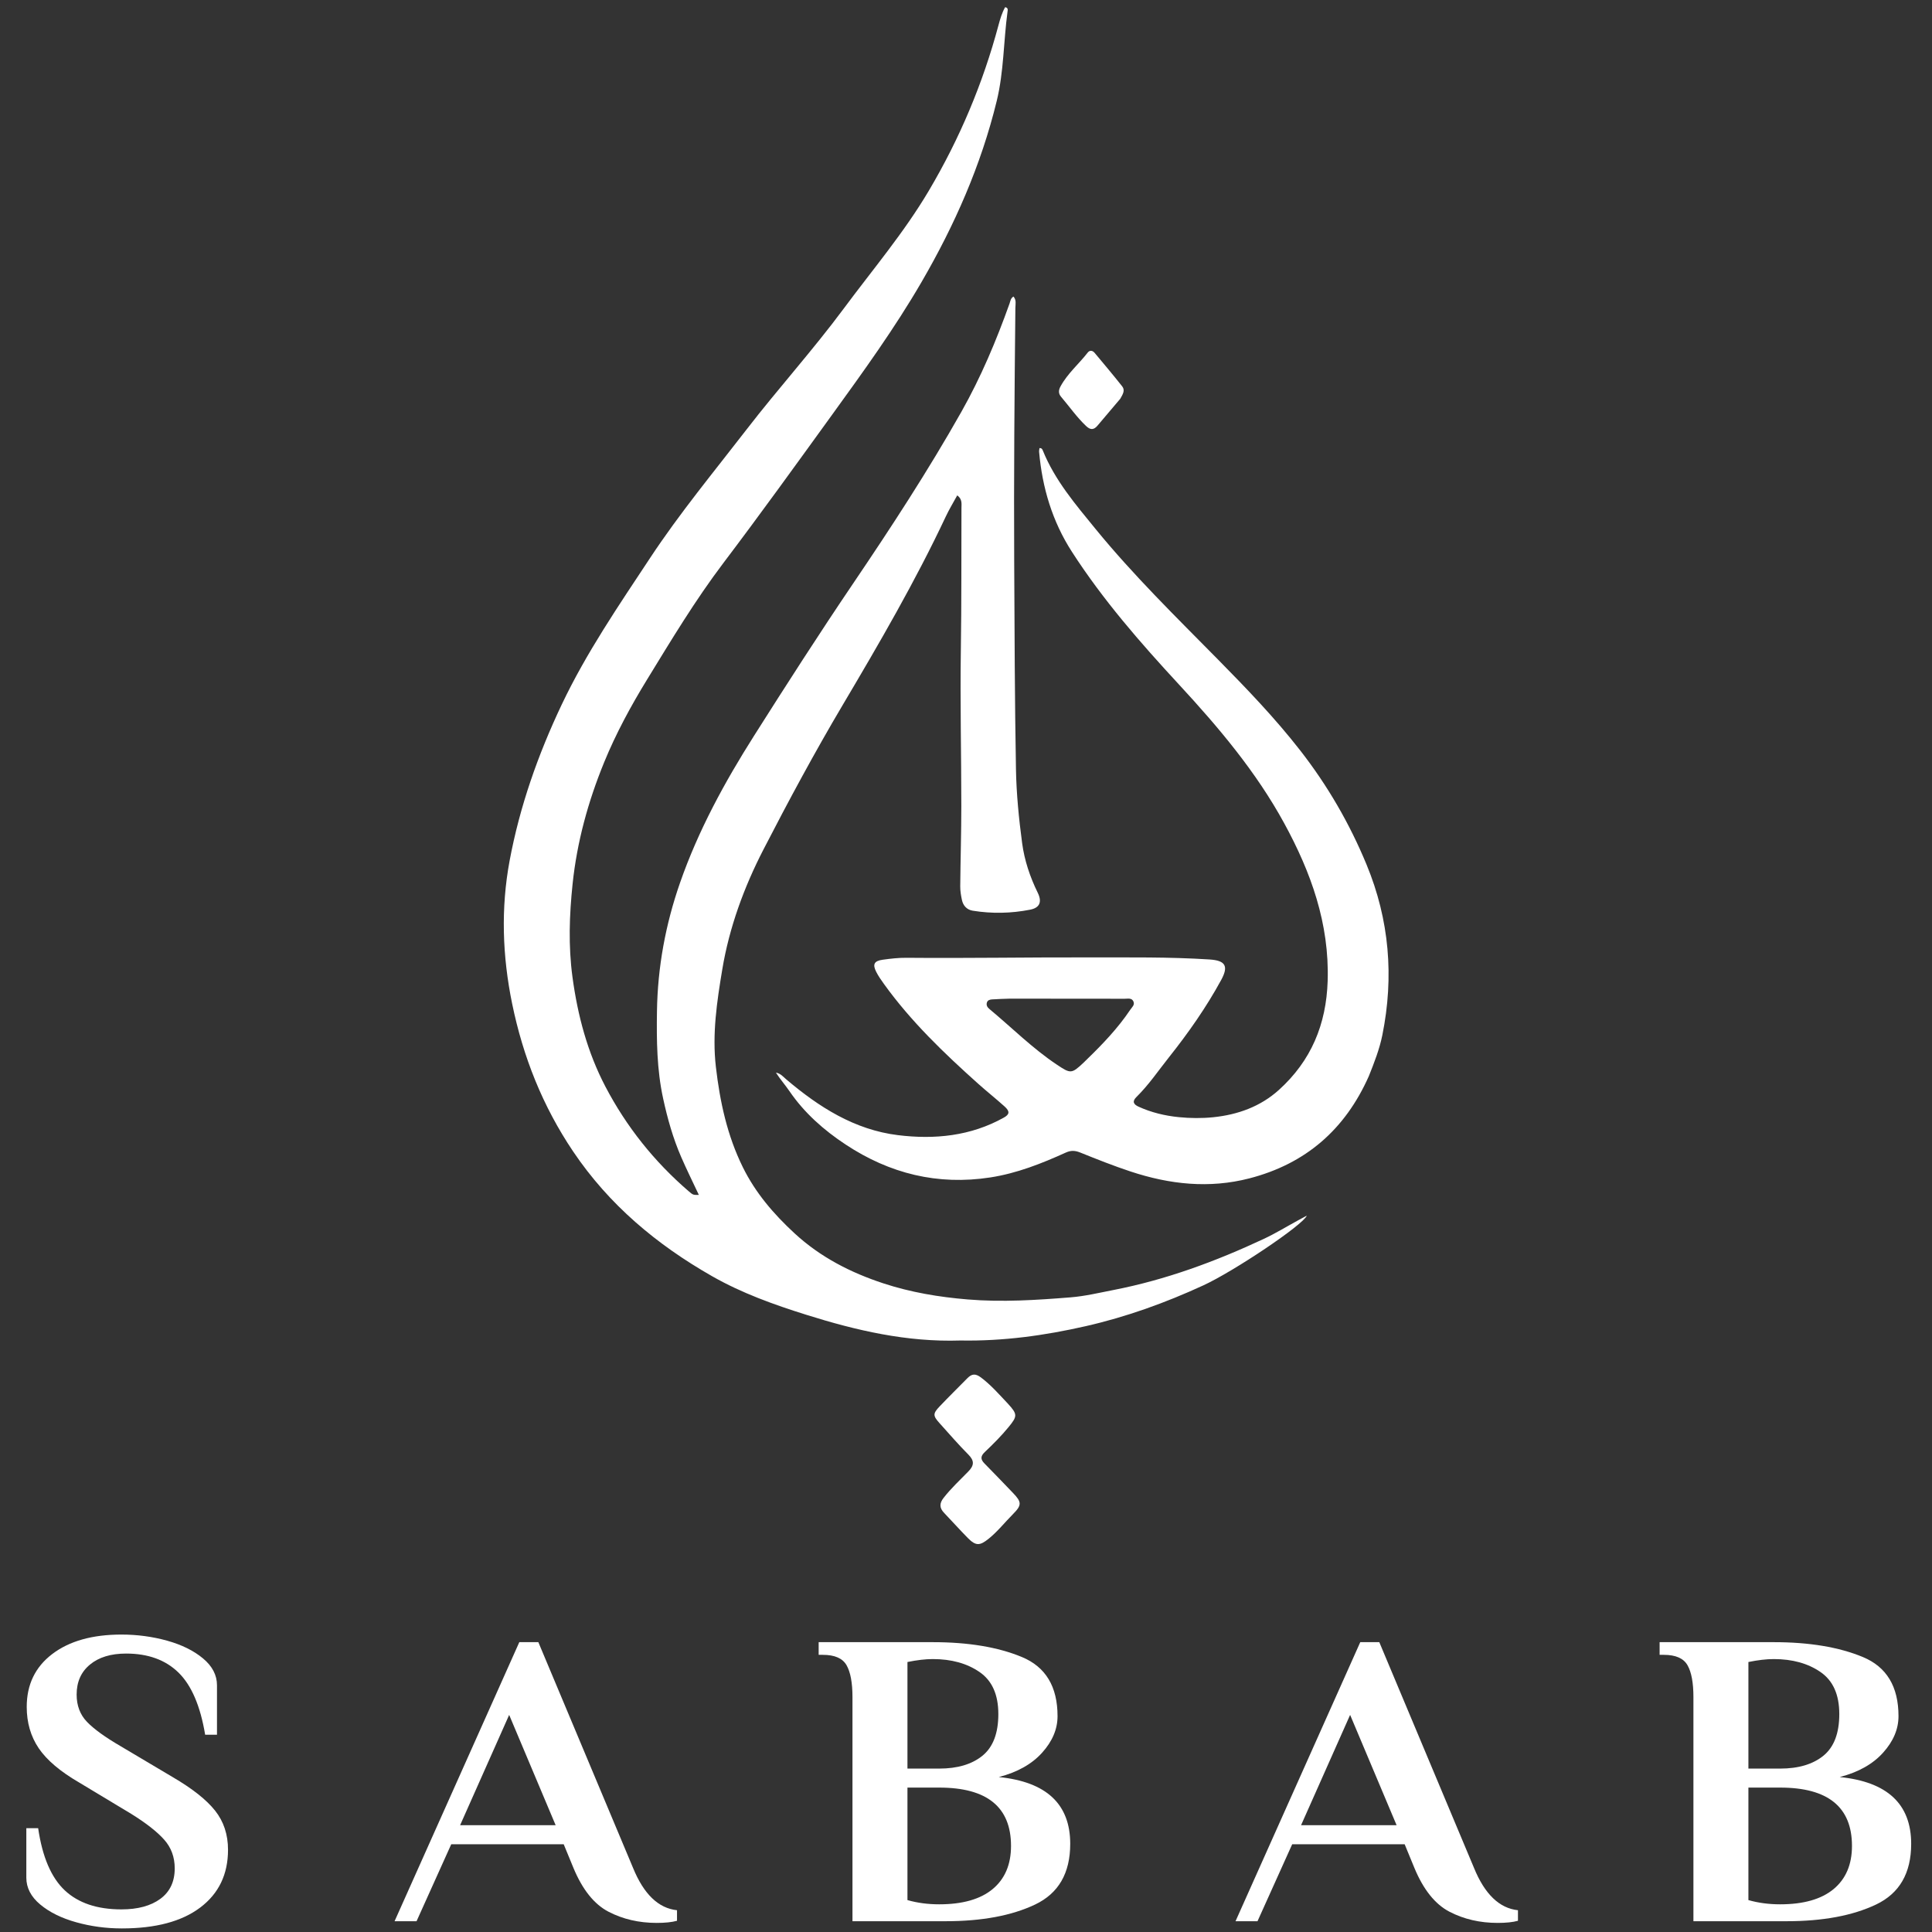 <svg version="1.0" preserveAspectRatio="xMidYMid meet" height="1000" viewBox="0 0 750 750" zoomAndPan="magnify" width="1000" xmlns:xlink="http://www.w3.org/1999/xlink" xmlns="http://www.w3.org/2000/svg"><rect x="0" y="0" width="750" height="750" fill="#333333" stroke="none"/><defs><g></g></defs><path fill-rule="nonzero" fill-opacity="1" d="M 372.844 520.379 C 352.027 521.066 332.422 516.496 313.043 510.414 C 300.391 506.445 287.945 501.992 276.391 495.398 C 254.93 483.16 236.441 467.711 222.48 446.98 C 210.645 429.402 203.055 410.273 198.812 389.629 C 195.016 371.16 194.391 352.566 197.836 334.102 C 201.766 313.047 208.84 292.953 218.051 273.531 C 227.621 253.359 240.168 235.078 252.391 216.566 C 263.883 199.156 277.184 183.098 289.91 166.609 C 302.137 150.773 315.582 135.91 327.496 119.844 C 338.719 104.715 350.953 90.293 360.582 74.016 C 372.531 53.82 381.57 32.391 387.633 9.707 C 388.27 7.324 388.98 4.945 390.184 2.793 C 391.441 3 391.207 3.906 391.121 4.523 C 389.555 16.051 389.715 27.754 386.934 39.172 C 380.84 64.191 370.582 87.395 357.68 109.59 C 347.285 127.469 335.191 144.184 323.102 160.891 C 309.125 180.211 295.188 199.566 280.789 218.59 C 269.902 232.973 260.609 248.434 251.188 263.805 C 244.852 274.141 239.098 284.766 234.52 295.945 C 228.316 311.105 223.988 326.801 222.273 343.207 C 221.016 355.273 220.602 367.211 222.234 379.305 C 224.25 394.215 228.051 408.52 235.027 421.832 C 243.18 437.391 253.984 450.941 267.32 462.422 C 269.062 463.922 269.094 463.883 271.285 463.852 C 268.973 458.918 266.594 454.125 264.465 449.227 C 261.266 441.875 259.113 434.23 257.41 426.363 C 254.98 415.145 254.863 403.875 255.035 392.527 C 255.297 375.422 258.355 358.848 263.992 342.684 C 271.066 322.379 281.289 303.668 292.73 285.609 C 305.273 265.809 317.941 246.074 331.078 226.668 C 345.867 204.824 360.277 182.773 373.246 159.793 C 380.801 146.41 386.73 132.316 391.891 117.875 C 392.23 116.922 392.297 115.816 393.422 115.117 C 394.637 116.449 394.18 118.082 394.168 119.531 C 393.824 152.465 393.539 185.398 393.711 218.332 C 393.852 245.121 393.914 271.91 394.398 298.691 C 394.57 308.238 395.527 317.812 396.789 327.285 C 397.676 333.953 399.836 340.418 402.836 346.531 C 404.559 350.043 403.703 352.383 399.934 353.129 C 392.547 354.59 385.043 354.738 377.582 353.527 C 375.352 353.164 373.883 351.586 373.414 349.348 C 373.051 347.629 372.746 345.848 372.762 344.098 C 372.855 333.68 373.184 323.258 373.184 312.84 C 373.18 292.625 372.688 272.41 373 252.203 C 373.281 233.855 373.164 215.516 373.238 197.172 C 373.246 195.559 373.609 193.781 371.602 192.297 C 370.098 195.051 368.496 197.668 367.195 200.43 C 355.344 225.641 341.348 249.695 327.168 273.621 C 316.27 292.008 306.148 310.816 296.367 329.789 C 288.82 344.43 283.109 360.008 280.391 376.316 C 278.309 388.785 276.422 401.375 277.906 414.184 C 279.473 427.719 282.305 440.832 288.379 453.137 C 293.293 463.094 300.324 471.277 308.438 478.77 C 318.461 488.02 330.203 494.023 342.973 498.215 C 353.582 501.695 364.496 503.52 375.668 504.445 C 389.051 505.559 402.324 504.688 415.602 503.629 C 421.172 503.184 426.684 501.859 432.191 500.789 C 452.559 496.832 471.867 489.703 490.598 480.938 C 495.211 478.773 499.582 476.09 504.062 473.652 C 505.043 473.117 506.023 472.594 507.309 471.902 C 505.879 475.492 479.047 493.496 467.117 498.988 C 452.422 505.754 437.27 511.223 421.453 514.82 C 405.543 518.441 389.504 520.676 372.844 520.379 Z M 372.844 520.379" fill="#ffffff"></path><path fill-rule="nonzero" fill-opacity="1" d="M 531.383 417.746 C 522.168 438.5 506.855 451.781 485.035 457.434 C 469.379 461.488 454.023 459.777 438.918 454.785 C 432.301 452.598 425.809 450.016 419.34 447.41 C 417.332 446.602 415.723 446.527 413.727 447.434 C 404.32 451.703 394.719 455.492 384.441 457.078 C 364.051 460.219 345.391 455.625 328.254 444.293 C 319.734 438.66 312.234 432.02 306.43 423.539 C 304.773 421.117 302.809 418.906 301.211 416.391 C 303.016 416.699 304.051 418.012 305.27 419.047 C 317.934 429.781 331.723 438.574 348.535 440.656 C 362.785 442.418 376.82 441.051 389.73 433.828 C 391.93 432.598 392.086 431.426 389.953 429.512 C 386.625 426.52 383.109 423.73 379.773 420.746 C 366.477 408.848 353.621 396.527 343.145 381.965 C 342.055 380.449 340.969 378.898 340.129 377.238 C 338.66 374.328 339.359 373.023 342.66 372.566 C 345.75 372.137 348.848 371.781 351.996 371.812 C 375.445 372.023 398.895 371.602 422.34 371.66 C 438.062 371.695 453.812 371.445 469.527 372.465 C 475.691 372.863 477.027 374.992 474.062 380.426 C 468.266 391.059 461.336 400.938 453.809 410.41 C 449.664 415.625 445.93 421.172 441.156 425.863 C 439.398 427.59 440.066 428.734 441.984 429.609 C 446.945 431.875 452.223 433.137 457.582 433.672 C 462.02 434.117 466.574 434.164 471.008 433.707 C 480.504 432.727 489.312 429.582 496.492 423.082 C 508.961 411.801 514.867 397.699 515.398 380.789 C 516.094 358.5 508.918 338.617 498.512 319.559 C 487.605 299.574 473.008 282.309 457.652 265.703 C 442.637 249.461 428.133 232.844 416.117 214.207 C 408.508 202.406 404.613 189.348 403.383 175.438 C 403.336 174.945 403.469 174.441 403.516 173.969 C 404.336 173.875 404.613 174.367 404.797 174.824 C 409.473 186.43 417.5 195.797 425.266 205.312 C 439.965 223.32 456.57 239.535 472.859 256.062 C 483.957 267.324 494.93 278.727 504.699 291.262 C 515.352 304.926 523.906 319.684 530.504 335.656 C 539.359 357.09 541.195 379.18 536.629 401.805 C 535.543 407.191 533.531 412.391 531.383 417.746 M 391.945 387.676 C 389.66 387.762 387.371 387.797 385.09 387.969 C 384.293 388.027 383.371 388.246 383.102 389.219 C 382.816 390.242 383.273 391.016 384.062 391.672 C 392.773 398.91 400.793 406.973 410.273 413.297 C 415.57 416.828 415.953 416.934 420.598 412.566 C 421.055 412.137 421.488 411.684 421.938 411.25 C 428.074 405.301 433.965 399.141 438.75 392.008 C 439.441 390.977 440.625 390.102 439.977 388.723 C 439.301 387.305 437.82 387.719 436.621 387.715 C 421.938 387.688 407.25 387.684 391.945 387.676 Z M 391.945 387.676" fill="#ffffff"></path><path fill-rule="nonzero" fill-opacity="1" d="M 391.266 544.898 C 395.055 549.023 394.98 549.781 391.539 553.98 C 388.691 557.461 385.523 560.621 382.281 563.699 C 380.598 565.297 380.609 566.531 382.168 568.113 C 385.898 571.895 389.566 575.738 393.25 579.566 C 396.672 583.121 396.711 584.301 393.191 587.832 C 390.035 591 387.27 594.547 383.75 597.371 C 380.348 600.098 378.805 600.18 375.703 597.043 C 372.555 593.859 369.586 590.504 366.48 587.273 C 364.633 585.355 364.668 583.559 366.293 581.484 C 369.191 577.777 372.617 574.574 375.891 571.238 C 378.129 568.957 378.352 567.117 375.953 564.703 C 372.066 560.793 368.453 556.609 364.762 552.508 C 362.129 549.582 362.09 548.781 364.777 545.953 C 368.293 542.258 371.934 538.676 375.512 535.043 C 377.203 533.328 378.613 533.078 380.828 534.746 C 384.703 537.672 387.828 541.262 391.266 544.898 Z M 391.266 544.898" fill="#ffffff"></path><path fill-rule="nonzero" fill-opacity="1" d="M 434.887 154.797 C 431.867 158.406 428.945 161.797 426.062 165.219 C 424.621 166.926 423.316 166.988 421.637 165.398 C 417.984 161.941 415.133 157.82 411.895 154.02 C 410.797 152.73 410.918 151.426 411.699 149.992 C 414.422 144.98 418.801 141.309 422.242 136.879 C 423.043 135.848 424.141 136.035 424.93 136.977 C 428.527 141.277 432.137 145.574 435.625 149.969 C 436.891 151.559 435.82 153.129 434.887 154.797 Z M 434.887 154.797" fill="#ffffff"></path><g fill-opacity="1" fill="#ffffff"><g transform="translate(2.5, 745.815)"><g><path d="M 44.812 2.797 C 38.688 2.797 32.773 2 27.078 0.406 C 21.391 -1.176 16.738 -3.473 13.125 -6.484 C 9.52 -9.492 7.719 -12.969 7.719 -16.906 L 7.719 -36.109 L 12.312 -36.109 C 13.945 -24.953 17.391 -16.91 22.641 -11.984 C 27.898 -7.055 35.234 -4.594 44.641 -4.594 C 50.992 -4.594 56.031 -5.957 59.75 -8.688 C 63.469 -11.426 65.328 -15.367 65.328 -20.516 C 65.328 -24.891 63.957 -28.609 61.219 -31.672 C 58.488 -34.742 54.223 -38.082 48.422 -41.688 L 28.234 -53.844 C 20.898 -58.102 15.672 -62.531 12.547 -67.125 C 9.43 -71.727 7.875 -77.094 7.875 -83.219 C 7.875 -91.863 11.18 -98.703 17.797 -103.734 C 24.422 -108.766 33.367 -111.281 44.641 -111.281 C 50.773 -111.281 56.688 -110.488 62.375 -108.906 C 68.062 -107.32 72.707 -105.023 76.312 -102.016 C 79.926 -99.004 81.734 -95.531 81.734 -91.594 L 81.734 -72.391 L 77.141 -72.391 C 75.285 -83.547 71.836 -91.586 66.797 -96.516 C 61.766 -101.441 54.984 -103.906 46.453 -103.906 C 40.547 -103.906 35.867 -102.477 32.422 -99.625 C 28.973 -96.781 27.25 -92.898 27.25 -87.984 C 27.25 -83.711 28.586 -80.18 31.266 -77.391 C 33.953 -74.598 38.301 -71.453 44.312 -67.953 L 64.5 -55.969 C 72.164 -51.488 77.664 -47.141 81 -42.922 C 84.344 -38.711 86.016 -33.648 86.016 -27.734 C 86.016 -18.211 82.426 -10.742 75.25 -5.328 C 68.082 0.086 57.938 2.797 44.812 2.797 Z M 44.812 2.797"></path></g></g></g><g fill-opacity="1" fill="#ffffff"><g transform="translate(151.86, 745.815)"><g><path d="M 103.078 0.656 C 96.18 0.656 89.941 -0.789 84.359 -3.688 C 78.785 -6.594 74.25 -12.258 70.75 -20.688 L 66.969 -29.875 L 23.312 -29.875 L 9.844 0 L 1.312 0 L 49.734 -108.328 L 57.125 -108.328 L 93.891 -20.688 C 98.047 -10.508 103.734 -5.035 110.953 -4.266 L 110.953 -0.172 C 108.984 0.379 106.359 0.656 103.078 0.656 Z M 63.844 -37.266 L 45.797 -80.094 L 26.75 -37.266 Z M 63.844 -37.266"></path></g></g></g><g fill-opacity="1" fill="#ffffff"><g transform="translate(315.335, 745.815)"><g><path d="M 15.594 -87 C 15.594 -92.57 14.828 -96.695 13.297 -99.375 C 11.766 -102.062 8.703 -103.406 4.109 -103.406 L 2.469 -103.406 L 2.469 -108.328 L 46.781 -108.328 C 60.57 -108.328 72.086 -106.41 81.328 -102.578 C 90.578 -98.754 95.203 -91.098 95.203 -79.609 C 95.203 -74.578 93.203 -69.844 89.203 -65.406 C 85.211 -60.977 79.609 -57.832 72.391 -55.969 C 90.879 -54.113 100.125 -45.469 100.125 -30.031 C 100.125 -18.656 95.582 -10.805 86.5 -6.484 C 77.414 -2.16 65.816 0 51.703 0 L 15.594 0 Z M 49.25 -59.25 C 56.352 -59.25 61.957 -60.914 66.062 -64.25 C 70.164 -67.594 72.219 -72.984 72.219 -80.422 C 72.219 -87.973 69.781 -93.414 64.906 -96.75 C 60.039 -100.094 54 -101.766 46.781 -101.766 C 43.938 -101.766 40.656 -101.383 36.938 -100.625 L 36.938 -59.25 Z M 49.25 -6.562 C 58.32 -6.562 65.238 -8.531 70 -12.469 C 74.758 -16.414 77.141 -22 77.141 -29.219 C 77.141 -44.32 67.844 -51.875 49.25 -51.875 L 36.938 -51.875 L 36.938 -8.203 C 40.758 -7.109 44.863 -6.562 49.25 -6.562 Z M 49.25 -6.562"></path></g></g></g><g fill-opacity="1" fill="#ffffff"><g transform="translate(478.317, 745.815)"><g><path d="M 103.078 0.656 C 96.18 0.656 89.941 -0.789 84.359 -3.688 C 78.785 -6.594 74.25 -12.258 70.75 -20.688 L 66.969 -29.875 L 23.312 -29.875 L 9.844 0 L 1.312 0 L 49.734 -108.328 L 57.125 -108.328 L 93.891 -20.688 C 98.047 -10.508 103.734 -5.035 110.953 -4.266 L 110.953 -0.172 C 108.984 0.379 106.359 0.656 103.078 0.656 Z M 63.844 -37.266 L 45.797 -80.094 L 26.75 -37.266 Z M 63.844 -37.266"></path></g></g></g><g fill-opacity="1" fill="#ffffff"><g transform="translate(641.791, 745.815)"><g><path d="M 15.594 -87 C 15.594 -92.57 14.828 -96.695 13.297 -99.375 C 11.766 -102.062 8.703 -103.406 4.109 -103.406 L 2.469 -103.406 L 2.469 -108.328 L 46.781 -108.328 C 60.57 -108.328 72.086 -106.41 81.328 -102.578 C 90.578 -98.754 95.203 -91.098 95.203 -79.609 C 95.203 -74.578 93.203 -69.844 89.203 -65.406 C 85.211 -60.977 79.609 -57.832 72.391 -55.969 C 90.879 -54.113 100.125 -45.469 100.125 -30.031 C 100.125 -18.656 95.582 -10.805 86.5 -6.484 C 77.414 -2.16 65.816 0 51.703 0 L 15.594 0 Z M 49.25 -59.25 C 56.352 -59.25 61.957 -60.914 66.062 -64.25 C 70.164 -67.594 72.219 -72.984 72.219 -80.422 C 72.219 -87.973 69.781 -93.414 64.906 -96.75 C 60.039 -100.094 54 -101.766 46.781 -101.766 C 43.938 -101.766 40.656 -101.383 36.938 -100.625 L 36.938 -59.25 Z M 49.25 -6.562 C 58.32 -6.562 65.238 -8.531 70 -12.469 C 74.758 -16.414 77.141 -22 77.141 -29.219 C 77.141 -44.32 67.844 -51.875 49.25 -51.875 L 36.938 -51.875 L 36.938 -8.203 C 40.758 -7.109 44.863 -6.562 49.25 -6.562 Z M 49.25 -6.562"></path></g></g></g></svg>